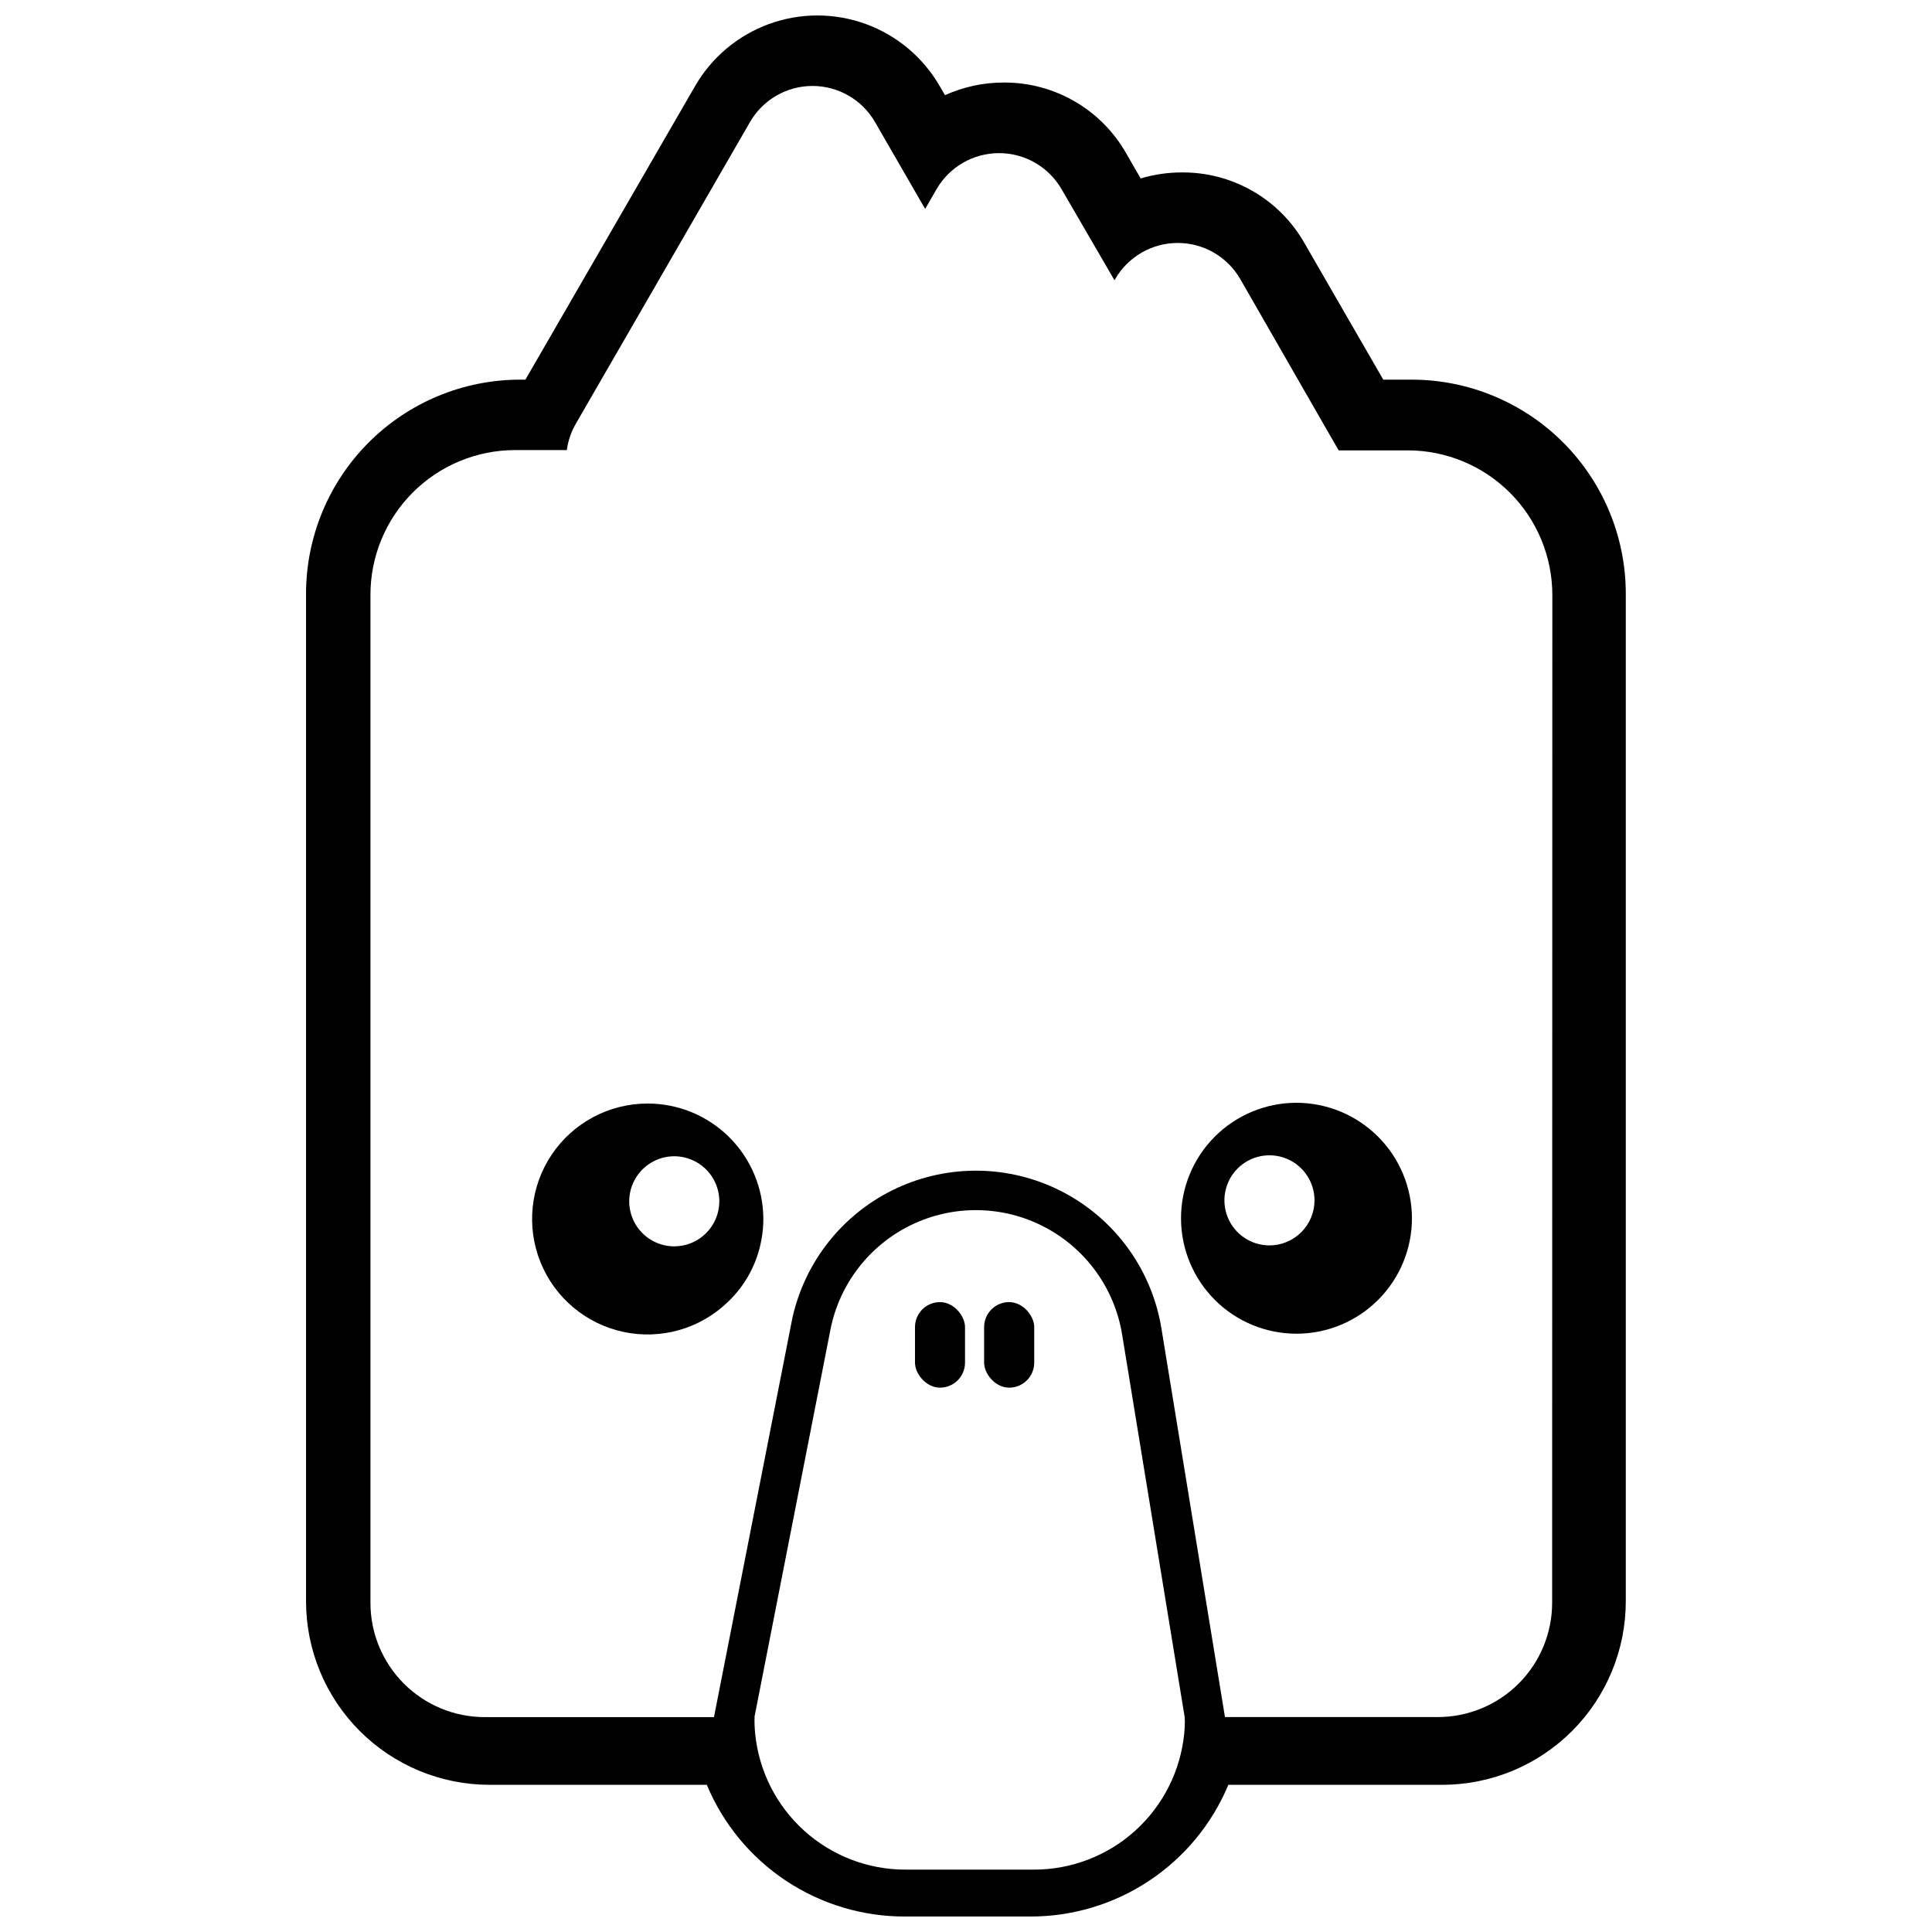 <?xml version="1.0" encoding="UTF-8"?>
<!-- Uploaded to: SVG Repo, www.svgrepo.com, Generator: SVG Repo Mixer Tools -->
<svg width="800px" height="800px" version="1.1" viewBox="144 144 512 512" xmlns="http://www.w3.org/2000/svg">
 <defs>
  <clipPath id="a">
   <path d="m225 148.09h350v503.81h-350z"/>
  </clipPath>
 </defs>
 <g clip-path="url(#a)">
  <path d="m518.27 244.61h-7.691l-20.895-36.199c-3.254-5.719-7.969-10.465-13.668-13.754-5.695-3.289-12.164-5-18.742-4.961-3.719-0.008-7.422 0.531-10.988 1.594l-3.863-6.703c-3.254-5.707-7.965-10.449-13.656-13.738-5.688-3.289-12.148-5.004-18.719-4.977-5.387-0.012-10.711 1.129-15.617 3.352l-1.391-2.398h-0.004c-4.398-7.625-11.344-13.457-19.613-16.469-8.273-3.012-17.34-3.012-25.613 0-8.27 3.012-15.215 8.844-19.613 16.469l-44.957 77.785h-1.52c-15.012 0.039-29.395 6.023-40.004 16.641-10.613 10.617-16.586 25.008-16.613 40.016v267.11c0.008 12.887 5.129 25.242 14.234 34.355 9.109 9.113 21.461 14.242 34.344 14.262h57.629c4.328 10.375 11.641 19.23 21.012 25.445 9.371 6.215 20.371 9.504 31.613 9.457h32.961c11.246 0.047 22.246-3.242 31.617-9.457 9.367-6.215 16.684-15.07 21.012-25.445h56.766c12.883-0.023 25.23-5.156 34.332-14.27 9.105-9.113 14.223-21.465 14.23-34.348v-267.11c-0.027-15.004-5.996-29.387-16.598-40.004-10.605-10.617-24.98-16.602-39.984-16.652zm37.062 324.12c0.004 8.035-3.18 15.738-8.859 21.422-5.676 5.684-13.375 8.879-21.41 8.887h-67.074c0.035 1.473-0.02 2.945-0.164 4.41-0.988 9.867-5.602 19.016-12.949 25.672-7.352 6.656-16.91 10.344-26.824 10.348h-34.078c-9.926 0.016-19.5-3.664-26.863-10.316-7.367-6.652-11.992-15.809-12.984-25.684-0.145-1.465-0.203-2.941-0.164-4.414h-71.527c-8.031-0.004-15.734-3.199-21.41-8.883-5.676-5.684-8.863-13.391-8.855-21.422v-267.11c-0.008-10.164 4.027-19.918 11.211-27.113 7.184-7.191 16.93-11.238 27.094-11.25h13.734c0.332-2.481 1.152-4.871 2.418-7.031l23.074-39.957 23.055-39.953c3.418-5.914 9.73-9.555 16.562-9.555 6.828 0 13.141 3.641 16.562 9.555l13.293 23.035 3.019-5.238h0.004c3.418-5.91 9.73-9.551 16.562-9.551 6.828 0 13.141 3.641 16.562 9.551l14.027 24.137 0.203-0.328-0.004-0.004c3.422-5.91 9.734-9.551 16.562-9.551 6.832 0 13.145 3.641 16.562 9.551l22.984 40.031 3.113 5.383h18.312-0.004c10.168 0.008 19.914 4.055 27.098 11.25 7.184 7.195 11.215 16.945 11.211 27.113z"/>
 </g>
 <path d="m487.47 436.25c-8.109 0.031-15.875 3.277-21.594 9.031-5.715 5.75-8.914 13.535-8.895 21.648 0.02 8.109 3.262 15.879 9.008 21.602 5.746 5.723 13.531 8.93 21.641 8.918 8.109-0.016 15.883-3.246 21.609-8.988 5.731-5.738 8.945-13.52 8.941-21.629-0.02-8.129-3.266-15.914-9.023-21.648-5.762-5.734-13.559-8.949-21.688-8.934zm-7.106 37.797c-4.824-0.023-9.16-2.945-10.988-7.41-1.832-4.461-0.797-9.59 2.621-12.992s8.551-4.414 13.004-2.562c4.457 1.852 7.359 6.199 7.359 11.023-0.004 3.176-1.273 6.219-3.523 8.457-2.25 2.238-5.297 3.492-8.473 3.484z"/>
 <path d="m315.55 436.45c-10.16 0.02-19.648 5.082-25.324 13.508-5.672 8.43-6.793 19.121-2.992 28.543 3.805 9.422 12.035 16.34 21.969 18.469 9.938 2.125 20.277-0.816 27.605-7.856 4.719-4.438 7.871-10.285 8.992-16.664 0.336-1.812 0.5-3.652 0.492-5.492-0.039-8.121-3.297-15.895-9.062-21.613-5.762-5.723-13.562-8.922-21.68-8.895zm7.106 37.852-0.004-0.004c-4.824-0.012-9.168-2.934-11.004-7.394-1.836-4.461-0.805-9.59 2.613-13 3.418-3.406 8.551-4.422 13.008-2.57 4.457 1.852 7.359 6.203 7.359 11.027-0.004 3.172-1.27 6.211-3.516 8.449-2.246 2.238-5.289 3.496-8.461 3.488z"/>
 <path d="m459.14 608.76h10.547c-0.039-2.363-0.25-4.719-0.621-7.051l-17.285-105.7c-2.43-14.855-11.449-27.812-24.535-35.254-13.082-7.441-28.832-8.566-42.84-3.062-14.008 5.508-24.777 17.055-29.293 31.414-0.562 1.75-1.016 3.539-1.355 5.348l-20.766 105.7c-0.559 2.797-0.867 5.641-0.914 8.496h10.527c0.059-2.172 0.297-4.336 0.715-6.465l20.73-105.7h-0.004c2.367-12.168 10.336-22.508 21.504-27.891 11.164-5.383 24.219-5.18 35.211 0.551 10.992 5.731 18.633 16.312 20.617 28.547l17.285 105.71c0.277 1.766 0.441 3.543 0.496 5.328z"/>
 <path d="m393.11 489.07c3.66 0 6.629 3.66 6.629 6.629v9.414c0 3.66-2.969 6.629-6.629 6.629-3.66 0-6.629-3.66-6.629-6.629v-9.414c0-3.66 2.969-6.629 6.629-6.629z"/>
 <path d="m411.43 489.07h0.02c3.66 0 6.629 3.66 6.629 6.629v9.414c0 3.66-2.969 6.629-6.629 6.629h-0.02c-3.66 0-6.629-3.66-6.629-6.629v-9.414c0-3.66 2.969-6.629 6.629-6.629z"/>
</svg>